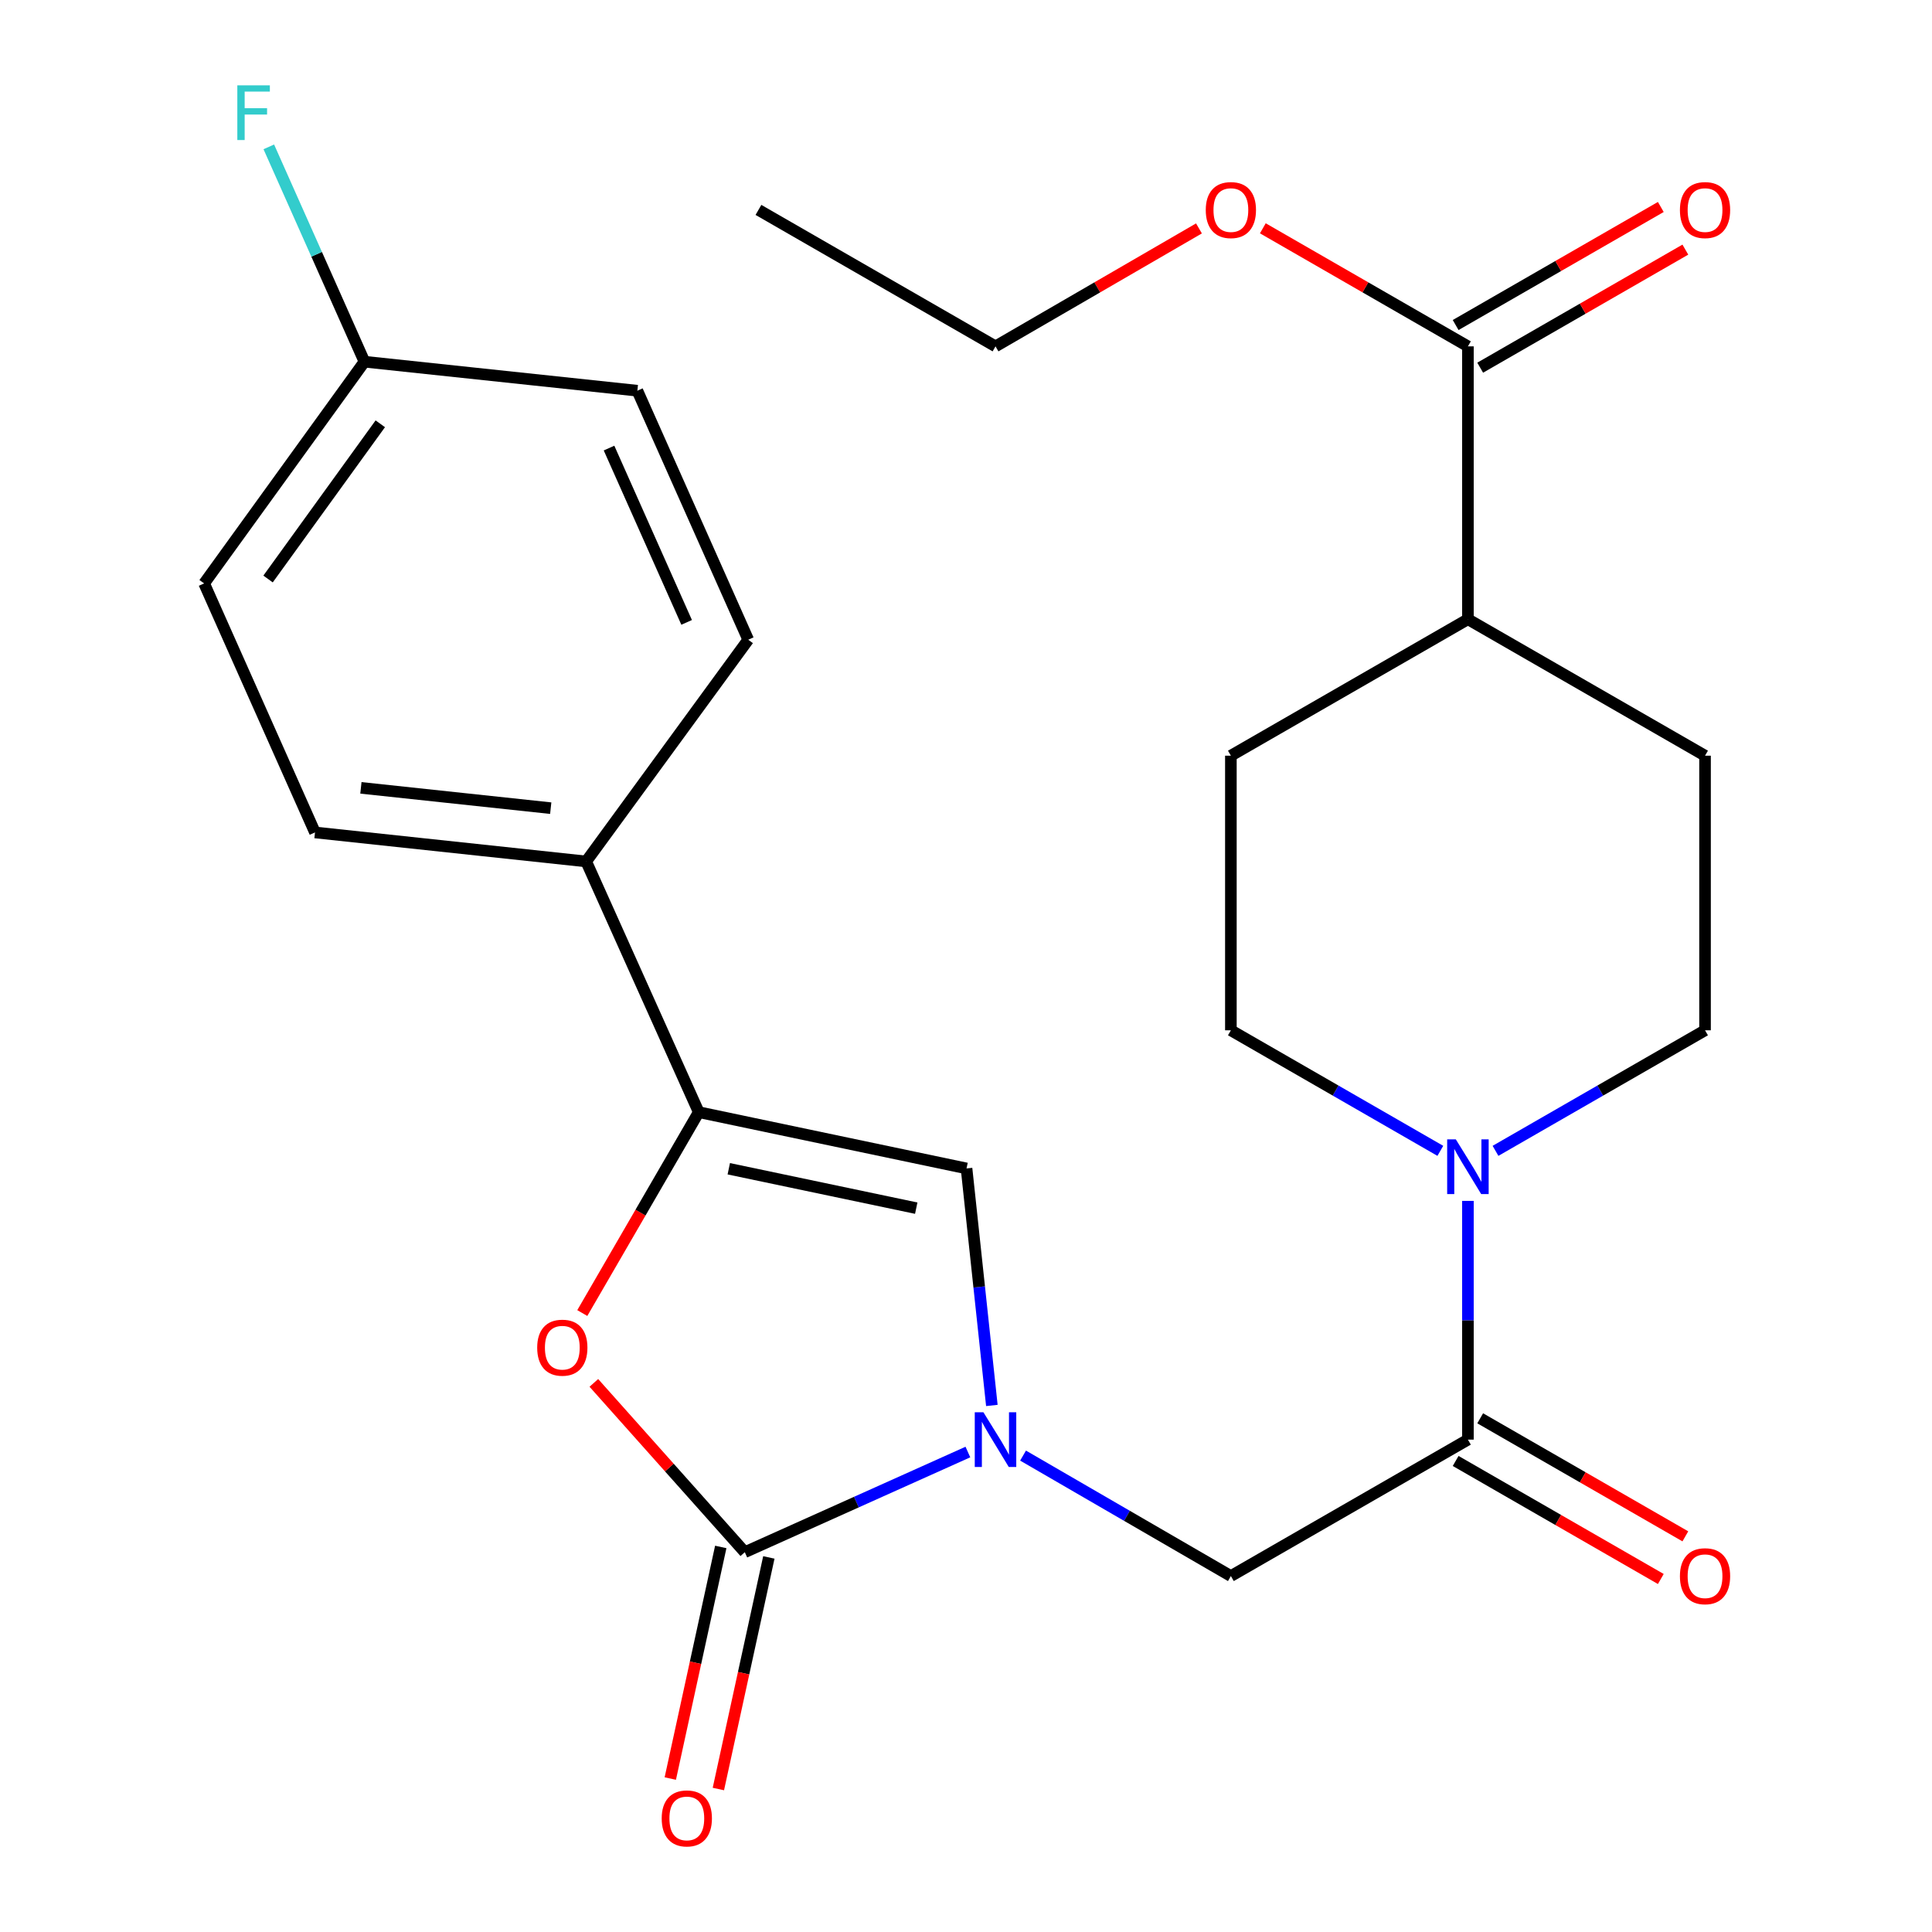 <?xml version='1.0' encoding='iso-8859-1'?>
<svg version='1.1' baseProfile='full'
              xmlns='http://www.w3.org/2000/svg'
                      xmlns:rdkit='http://www.rdkit.org/xml'
                      xmlns:xlink='http://www.w3.org/1999/xlink'
                  xml:space='preserve'
width='1000px' height='1000px' viewBox='0 0 1000 1000'>
<!-- END OF HEADER -->
<rect style='opacity:1.0;fill:#FFFFFF;stroke:none' width='1000' height='1000' x='0' y='0'> </rect>
<path class='bond-0' d='M 500.979,751.568 L 443.244,777.489' style='fill:none;fill-rule:evenodd;stroke:#0000FF;stroke-width:6px;stroke-linecap:butt;stroke-linejoin:miter;stroke-opacity:1' />
<path class='bond-0' d='M 443.244,777.489 L 385.51,803.409' style='fill:none;fill-rule:evenodd;stroke:#000000;stroke-width:6px;stroke-linecap:butt;stroke-linejoin:miter;stroke-opacity:1' />
<path class='bond-1' d='M 513.385,727.46 L 506.83,666.123' style='fill:none;fill-rule:evenodd;stroke:#0000FF;stroke-width:6px;stroke-linecap:butt;stroke-linejoin:miter;stroke-opacity:1' />
<path class='bond-1' d='M 506.83,666.123 L 500.275,604.785' style='fill:none;fill-rule:evenodd;stroke:#000000;stroke-width:6px;stroke-linecap:butt;stroke-linejoin:miter;stroke-opacity:1' />
<path class='bond-2' d='M 529.536,753.415 L 583.319,784.589' style='fill:none;fill-rule:evenodd;stroke:#0000FF;stroke-width:6px;stroke-linecap:butt;stroke-linejoin:miter;stroke-opacity:1' />
<path class='bond-2' d='M 583.319,784.589 L 637.102,815.763' style='fill:none;fill-rule:evenodd;stroke:#000000;stroke-width:6px;stroke-linecap:butt;stroke-linejoin:miter;stroke-opacity:1' />
<path class='bond-3' d='M 385.51,803.409 L 346.443,759.596' style='fill:none;fill-rule:evenodd;stroke:#000000;stroke-width:6px;stroke-linecap:butt;stroke-linejoin:miter;stroke-opacity:1' />
<path class='bond-3' d='M 346.443,759.596 L 307.376,715.783' style='fill:none;fill-rule:evenodd;stroke:#FF0000;stroke-width:6px;stroke-linecap:butt;stroke-linejoin:miter;stroke-opacity:1' />
<path class='bond-4' d='M 373.066,800.697 L 360.003,860.635' style='fill:none;fill-rule:evenodd;stroke:#000000;stroke-width:6px;stroke-linecap:butt;stroke-linejoin:miter;stroke-opacity:1' />
<path class='bond-4' d='M 360.003,860.635 L 346.94,920.572' style='fill:none;fill-rule:evenodd;stroke:#FF0000;stroke-width:6px;stroke-linecap:butt;stroke-linejoin:miter;stroke-opacity:1' />
<path class='bond-4' d='M 397.954,806.121 L 384.891,866.059' style='fill:none;fill-rule:evenodd;stroke:#000000;stroke-width:6px;stroke-linecap:butt;stroke-linejoin:miter;stroke-opacity:1' />
<path class='bond-4' d='M 384.891,866.059 L 371.828,925.996' style='fill:none;fill-rule:evenodd;stroke:#FF0000;stroke-width:6px;stroke-linecap:butt;stroke-linejoin:miter;stroke-opacity:1' />
<path class='bond-5' d='M 301.392,679.634 L 331.529,627.641' style='fill:none;fill-rule:evenodd;stroke:#FF0000;stroke-width:6px;stroke-linecap:butt;stroke-linejoin:miter;stroke-opacity:1' />
<path class='bond-5' d='M 331.529,627.641 L 361.665,575.648' style='fill:none;fill-rule:evenodd;stroke:#000000;stroke-width:6px;stroke-linecap:butt;stroke-linejoin:miter;stroke-opacity:1' />
<path class='bond-6' d='M 361.665,575.648 L 500.275,604.785' style='fill:none;fill-rule:evenodd;stroke:#000000;stroke-width:6px;stroke-linecap:butt;stroke-linejoin:miter;stroke-opacity:1' />
<path class='bond-6' d='M 377.217,604.945 L 474.244,625.341' style='fill:none;fill-rule:evenodd;stroke:#000000;stroke-width:6px;stroke-linecap:butt;stroke-linejoin:miter;stroke-opacity:1' />
<path class='bond-7' d='M 361.665,575.648 L 303.405,445.882' style='fill:none;fill-rule:evenodd;stroke:#000000;stroke-width:6px;stroke-linecap:butt;stroke-linejoin:miter;stroke-opacity:1' />
<path class='bond-8' d='M 759.792,745.149 L 637.102,815.763' style='fill:none;fill-rule:evenodd;stroke:#000000;stroke-width:6px;stroke-linecap:butt;stroke-linejoin:miter;stroke-opacity:1' />
<path class='bond-9' d='M 759.792,745.149 L 759.792,683.367' style='fill:none;fill-rule:evenodd;stroke:#000000;stroke-width:6px;stroke-linecap:butt;stroke-linejoin:miter;stroke-opacity:1' />
<path class='bond-9' d='M 759.792,683.367 L 759.792,621.585' style='fill:none;fill-rule:evenodd;stroke:#0000FF;stroke-width:6px;stroke-linecap:butt;stroke-linejoin:miter;stroke-opacity:1' />
<path class='bond-10' d='M 753.44,756.189 L 806.536,786.737' style='fill:none;fill-rule:evenodd;stroke:#000000;stroke-width:6px;stroke-linecap:butt;stroke-linejoin:miter;stroke-opacity:1' />
<path class='bond-10' d='M 806.536,786.737 L 859.633,817.286' style='fill:none;fill-rule:evenodd;stroke:#FF0000;stroke-width:6px;stroke-linecap:butt;stroke-linejoin:miter;stroke-opacity:1' />
<path class='bond-10' d='M 766.143,734.11 L 819.239,764.659' style='fill:none;fill-rule:evenodd;stroke:#000000;stroke-width:6px;stroke-linecap:butt;stroke-linejoin:miter;stroke-opacity:1' />
<path class='bond-10' d='M 819.239,764.659 L 872.335,795.208' style='fill:none;fill-rule:evenodd;stroke:#FF0000;stroke-width:6px;stroke-linecap:butt;stroke-linejoin:miter;stroke-opacity:1' />
<path class='bond-11' d='M 745.513,595.675 L 691.307,564.477' style='fill:none;fill-rule:evenodd;stroke:#0000FF;stroke-width:6px;stroke-linecap:butt;stroke-linejoin:miter;stroke-opacity:1' />
<path class='bond-11' d='M 691.307,564.477 L 637.102,533.279' style='fill:none;fill-rule:evenodd;stroke:#000000;stroke-width:6px;stroke-linecap:butt;stroke-linejoin:miter;stroke-opacity:1' />
<path class='bond-12' d='M 774.072,595.677 L 828.298,564.478' style='fill:none;fill-rule:evenodd;stroke:#0000FF;stroke-width:6px;stroke-linecap:butt;stroke-linejoin:miter;stroke-opacity:1' />
<path class='bond-12' d='M 828.298,564.478 L 882.524,533.279' style='fill:none;fill-rule:evenodd;stroke:#000000;stroke-width:6px;stroke-linecap:butt;stroke-linejoin:miter;stroke-opacity:1' />
<path class='bond-13' d='M 759.792,179.276 L 759.792,320.518' style='fill:none;fill-rule:evenodd;stroke:#000000;stroke-width:6px;stroke-linecap:butt;stroke-linejoin:miter;stroke-opacity:1' />
<path class='bond-14' d='M 766.144,190.315 L 819.24,159.76' style='fill:none;fill-rule:evenodd;stroke:#000000;stroke-width:6px;stroke-linecap:butt;stroke-linejoin:miter;stroke-opacity:1' />
<path class='bond-14' d='M 819.24,159.76 L 872.336,129.205' style='fill:none;fill-rule:evenodd;stroke:#FF0000;stroke-width:6px;stroke-linecap:butt;stroke-linejoin:miter;stroke-opacity:1' />
<path class='bond-14' d='M 753.439,168.238 L 806.535,137.683' style='fill:none;fill-rule:evenodd;stroke:#000000;stroke-width:6px;stroke-linecap:butt;stroke-linejoin:miter;stroke-opacity:1' />
<path class='bond-14' d='M 806.535,137.683 L 859.631,107.128' style='fill:none;fill-rule:evenodd;stroke:#FF0000;stroke-width:6px;stroke-linecap:butt;stroke-linejoin:miter;stroke-opacity:1' />
<path class='bond-15' d='M 759.792,179.276 L 706.716,148.723' style='fill:none;fill-rule:evenodd;stroke:#000000;stroke-width:6px;stroke-linecap:butt;stroke-linejoin:miter;stroke-opacity:1' />
<path class='bond-15' d='M 706.716,148.723 L 653.641,118.169' style='fill:none;fill-rule:evenodd;stroke:#FF0000;stroke-width:6px;stroke-linecap:butt;stroke-linejoin:miter;stroke-opacity:1' />
<path class='bond-16' d='M 303.405,445.882 L 163.041,430.868' style='fill:none;fill-rule:evenodd;stroke:#000000;stroke-width:6px;stroke-linecap:butt;stroke-linejoin:miter;stroke-opacity:1' />
<path class='bond-16' d='M 285.06,418.303 L 186.805,407.793' style='fill:none;fill-rule:evenodd;stroke:#000000;stroke-width:6px;stroke-linecap:butt;stroke-linejoin:miter;stroke-opacity:1' />
<path class='bond-17' d='M 303.405,445.882 L 387.279,331.117' style='fill:none;fill-rule:evenodd;stroke:#000000;stroke-width:6px;stroke-linecap:butt;stroke-linejoin:miter;stroke-opacity:1' />
<path class='bond-18' d='M 759.792,320.518 L 882.524,391.146' style='fill:none;fill-rule:evenodd;stroke:#000000;stroke-width:6px;stroke-linecap:butt;stroke-linejoin:miter;stroke-opacity:1' />
<path class='bond-19' d='M 759.792,320.518 L 637.102,391.146' style='fill:none;fill-rule:evenodd;stroke:#000000;stroke-width:6px;stroke-linecap:butt;stroke-linejoin:miter;stroke-opacity:1' />
<path class='bond-20' d='M 637.102,533.279 L 637.102,391.146' style='fill:none;fill-rule:evenodd;stroke:#000000;stroke-width:6px;stroke-linecap:butt;stroke-linejoin:miter;stroke-opacity:1' />
<path class='bond-21' d='M 882.524,533.279 L 882.524,391.146' style='fill:none;fill-rule:evenodd;stroke:#000000;stroke-width:6px;stroke-linecap:butt;stroke-linejoin:miter;stroke-opacity:1' />
<path class='bond-22' d='M 163.041,430.868 L 105.658,301.98' style='fill:none;fill-rule:evenodd;stroke:#000000;stroke-width:6px;stroke-linecap:butt;stroke-linejoin:miter;stroke-opacity:1' />
<path class='bond-23' d='M 387.279,331.117 L 329.896,202.229' style='fill:none;fill-rule:evenodd;stroke:#000000;stroke-width:6px;stroke-linecap:butt;stroke-linejoin:miter;stroke-opacity:1' />
<path class='bond-23' d='M 355.401,322.144 L 315.234,231.923' style='fill:none;fill-rule:evenodd;stroke:#000000;stroke-width:6px;stroke-linecap:butt;stroke-linejoin:miter;stroke-opacity:1' />
<path class='bond-24' d='M 188.64,187.215 L 329.896,202.229' style='fill:none;fill-rule:evenodd;stroke:#000000;stroke-width:6px;stroke-linecap:butt;stroke-linejoin:miter;stroke-opacity:1' />
<path class='bond-25' d='M 188.64,187.215 L 163.886,131.615' style='fill:none;fill-rule:evenodd;stroke:#000000;stroke-width:6px;stroke-linecap:butt;stroke-linejoin:miter;stroke-opacity:1' />
<path class='bond-25' d='M 163.886,131.615 L 139.132,76.014' style='fill:none;fill-rule:evenodd;stroke:#33CCCC;stroke-width:6px;stroke-linecap:butt;stroke-linejoin:miter;stroke-opacity:1' />
<path class='bond-26' d='M 188.64,187.215 L 105.658,301.98' style='fill:none;fill-rule:evenodd;stroke:#000000;stroke-width:6px;stroke-linecap:butt;stroke-linejoin:miter;stroke-opacity:1' />
<path class='bond-26' d='M 196.834,219.355 L 138.747,299.69' style='fill:none;fill-rule:evenodd;stroke:#000000;stroke-width:6px;stroke-linecap:butt;stroke-linejoin:miter;stroke-opacity:1' />
<path class='bond-27' d='M 620.581,118.226 L 567.928,148.751' style='fill:none;fill-rule:evenodd;stroke:#FF0000;stroke-width:6px;stroke-linecap:butt;stroke-linejoin:miter;stroke-opacity:1' />
<path class='bond-27' d='M 567.928,148.751 L 515.275,179.276' style='fill:none;fill-rule:evenodd;stroke:#000000;stroke-width:6px;stroke-linecap:butt;stroke-linejoin:miter;stroke-opacity:1' />
<path class='bond-28' d='M 515.275,179.276 L 392.571,108.648' style='fill:none;fill-rule:evenodd;stroke:#000000;stroke-width:6px;stroke-linecap:butt;stroke-linejoin:miter;stroke-opacity:1' />
<path  class='atom-0' d='M 509.015 730.989
L 518.295 745.989
Q 519.215 747.469, 520.695 750.149
Q 522.175 752.829, 522.255 752.989
L 522.255 730.989
L 526.015 730.989
L 526.015 759.309
L 522.135 759.309
L 512.175 742.909
Q 511.015 740.989, 509.775 738.789
Q 508.575 736.589, 508.215 735.909
L 508.215 759.309
L 504.535 759.309
L 504.535 730.989
L 509.015 730.989
' fill='#0000FF'/>
<path  class='atom-2' d='M 278.051 697.554
Q 278.051 690.754, 281.411 686.954
Q 284.771 683.154, 291.051 683.154
Q 297.331 683.154, 300.691 686.954
Q 304.051 690.754, 304.051 697.554
Q 304.051 704.434, 300.651 708.354
Q 297.251 712.234, 291.051 712.234
Q 284.811 712.234, 281.411 708.354
Q 278.051 704.474, 278.051 697.554
M 291.051 709.034
Q 295.371 709.034, 297.691 706.154
Q 300.051 703.234, 300.051 697.554
Q 300.051 691.994, 297.691 689.194
Q 295.371 686.354, 291.051 686.354
Q 286.731 686.354, 284.371 689.154
Q 282.051 691.954, 282.051 697.554
Q 282.051 703.274, 284.371 706.154
Q 286.731 709.034, 291.051 709.034
' fill='#FF0000'/>
<path  class='atom-6' d='M 753.532 589.733
L 762.812 604.733
Q 763.732 606.213, 765.212 608.893
Q 766.692 611.573, 766.772 611.733
L 766.772 589.733
L 770.532 589.733
L 770.532 618.053
L 766.652 618.053
L 756.692 601.653
Q 755.532 599.733, 754.292 597.533
Q 753.092 595.333, 752.732 594.653
L 752.732 618.053
L 749.052 618.053
L 749.052 589.733
L 753.532 589.733
' fill='#0000FF'/>
<path  class='atom-10' d='M 342.495 941.208
Q 342.495 934.408, 345.855 930.608
Q 349.215 926.808, 355.495 926.808
Q 361.775 926.808, 365.135 930.608
Q 368.495 934.408, 368.495 941.208
Q 368.495 948.088, 365.095 952.008
Q 361.695 955.888, 355.495 955.888
Q 349.255 955.888, 345.855 952.008
Q 342.495 948.128, 342.495 941.208
M 355.495 952.688
Q 359.815 952.688, 362.135 949.808
Q 364.495 946.888, 364.495 941.208
Q 364.495 935.648, 362.135 932.848
Q 359.815 930.008, 355.495 930.008
Q 351.175 930.008, 348.815 932.808
Q 346.495 935.608, 346.495 941.208
Q 346.495 946.928, 348.815 949.808
Q 351.175 952.688, 355.495 952.688
' fill='#FF0000'/>
<path  class='atom-14' d='M 869.524 815.843
Q 869.524 809.043, 872.884 805.243
Q 876.244 801.443, 882.524 801.443
Q 888.804 801.443, 892.164 805.243
Q 895.524 809.043, 895.524 815.843
Q 895.524 822.723, 892.124 826.643
Q 888.724 830.523, 882.524 830.523
Q 876.284 830.523, 872.884 826.643
Q 869.524 822.763, 869.524 815.843
M 882.524 827.323
Q 886.844 827.323, 889.164 824.443
Q 891.524 821.523, 891.524 815.843
Q 891.524 810.283, 889.164 807.483
Q 886.844 804.643, 882.524 804.643
Q 878.204 804.643, 875.844 807.443
Q 873.524 810.243, 873.524 815.843
Q 873.524 821.563, 875.844 824.443
Q 878.204 827.323, 882.524 827.323
' fill='#FF0000'/>
<path  class='atom-15' d='M 869.524 108.728
Q 869.524 101.928, 872.884 98.128
Q 876.244 94.328, 882.524 94.328
Q 888.804 94.328, 892.164 98.128
Q 895.524 101.928, 895.524 108.728
Q 895.524 115.608, 892.124 119.528
Q 888.724 123.408, 882.524 123.408
Q 876.284 123.408, 872.884 119.528
Q 869.524 115.648, 869.524 108.728
M 882.524 120.208
Q 886.844 120.208, 889.164 117.328
Q 891.524 114.408, 891.524 108.728
Q 891.524 103.168, 889.164 100.368
Q 886.844 97.528, 882.524 97.528
Q 878.204 97.528, 875.844 100.328
Q 873.524 103.128, 873.524 108.728
Q 873.524 114.448, 875.844 117.328
Q 878.204 120.208, 882.524 120.208
' fill='#FF0000'/>
<path  class='atom-21' d='M 624.102 108.728
Q 624.102 101.928, 627.462 98.128
Q 630.822 94.328, 637.102 94.328
Q 643.382 94.328, 646.742 98.128
Q 650.102 101.928, 650.102 108.728
Q 650.102 115.608, 646.702 119.528
Q 643.302 123.408, 637.102 123.408
Q 630.862 123.408, 627.462 119.528
Q 624.102 115.648, 624.102 108.728
M 637.102 120.208
Q 641.422 120.208, 643.742 117.328
Q 646.102 114.408, 646.102 108.728
Q 646.102 103.168, 643.742 100.368
Q 641.422 97.528, 637.102 97.528
Q 632.782 97.528, 630.422 100.328
Q 628.102 103.128, 628.102 108.728
Q 628.102 114.448, 630.422 117.328
Q 632.782 120.208, 637.102 120.208
' fill='#FF0000'/>
<path  class='atom-24' d='M 122.838 44.167
L 139.678 44.167
L 139.678 47.407
L 126.638 47.407
L 126.638 56.007
L 138.238 56.007
L 138.238 59.287
L 126.638 59.287
L 126.638 72.487
L 122.838 72.487
L 122.838 44.167
' fill='#33CCCC'/>
</svg>
